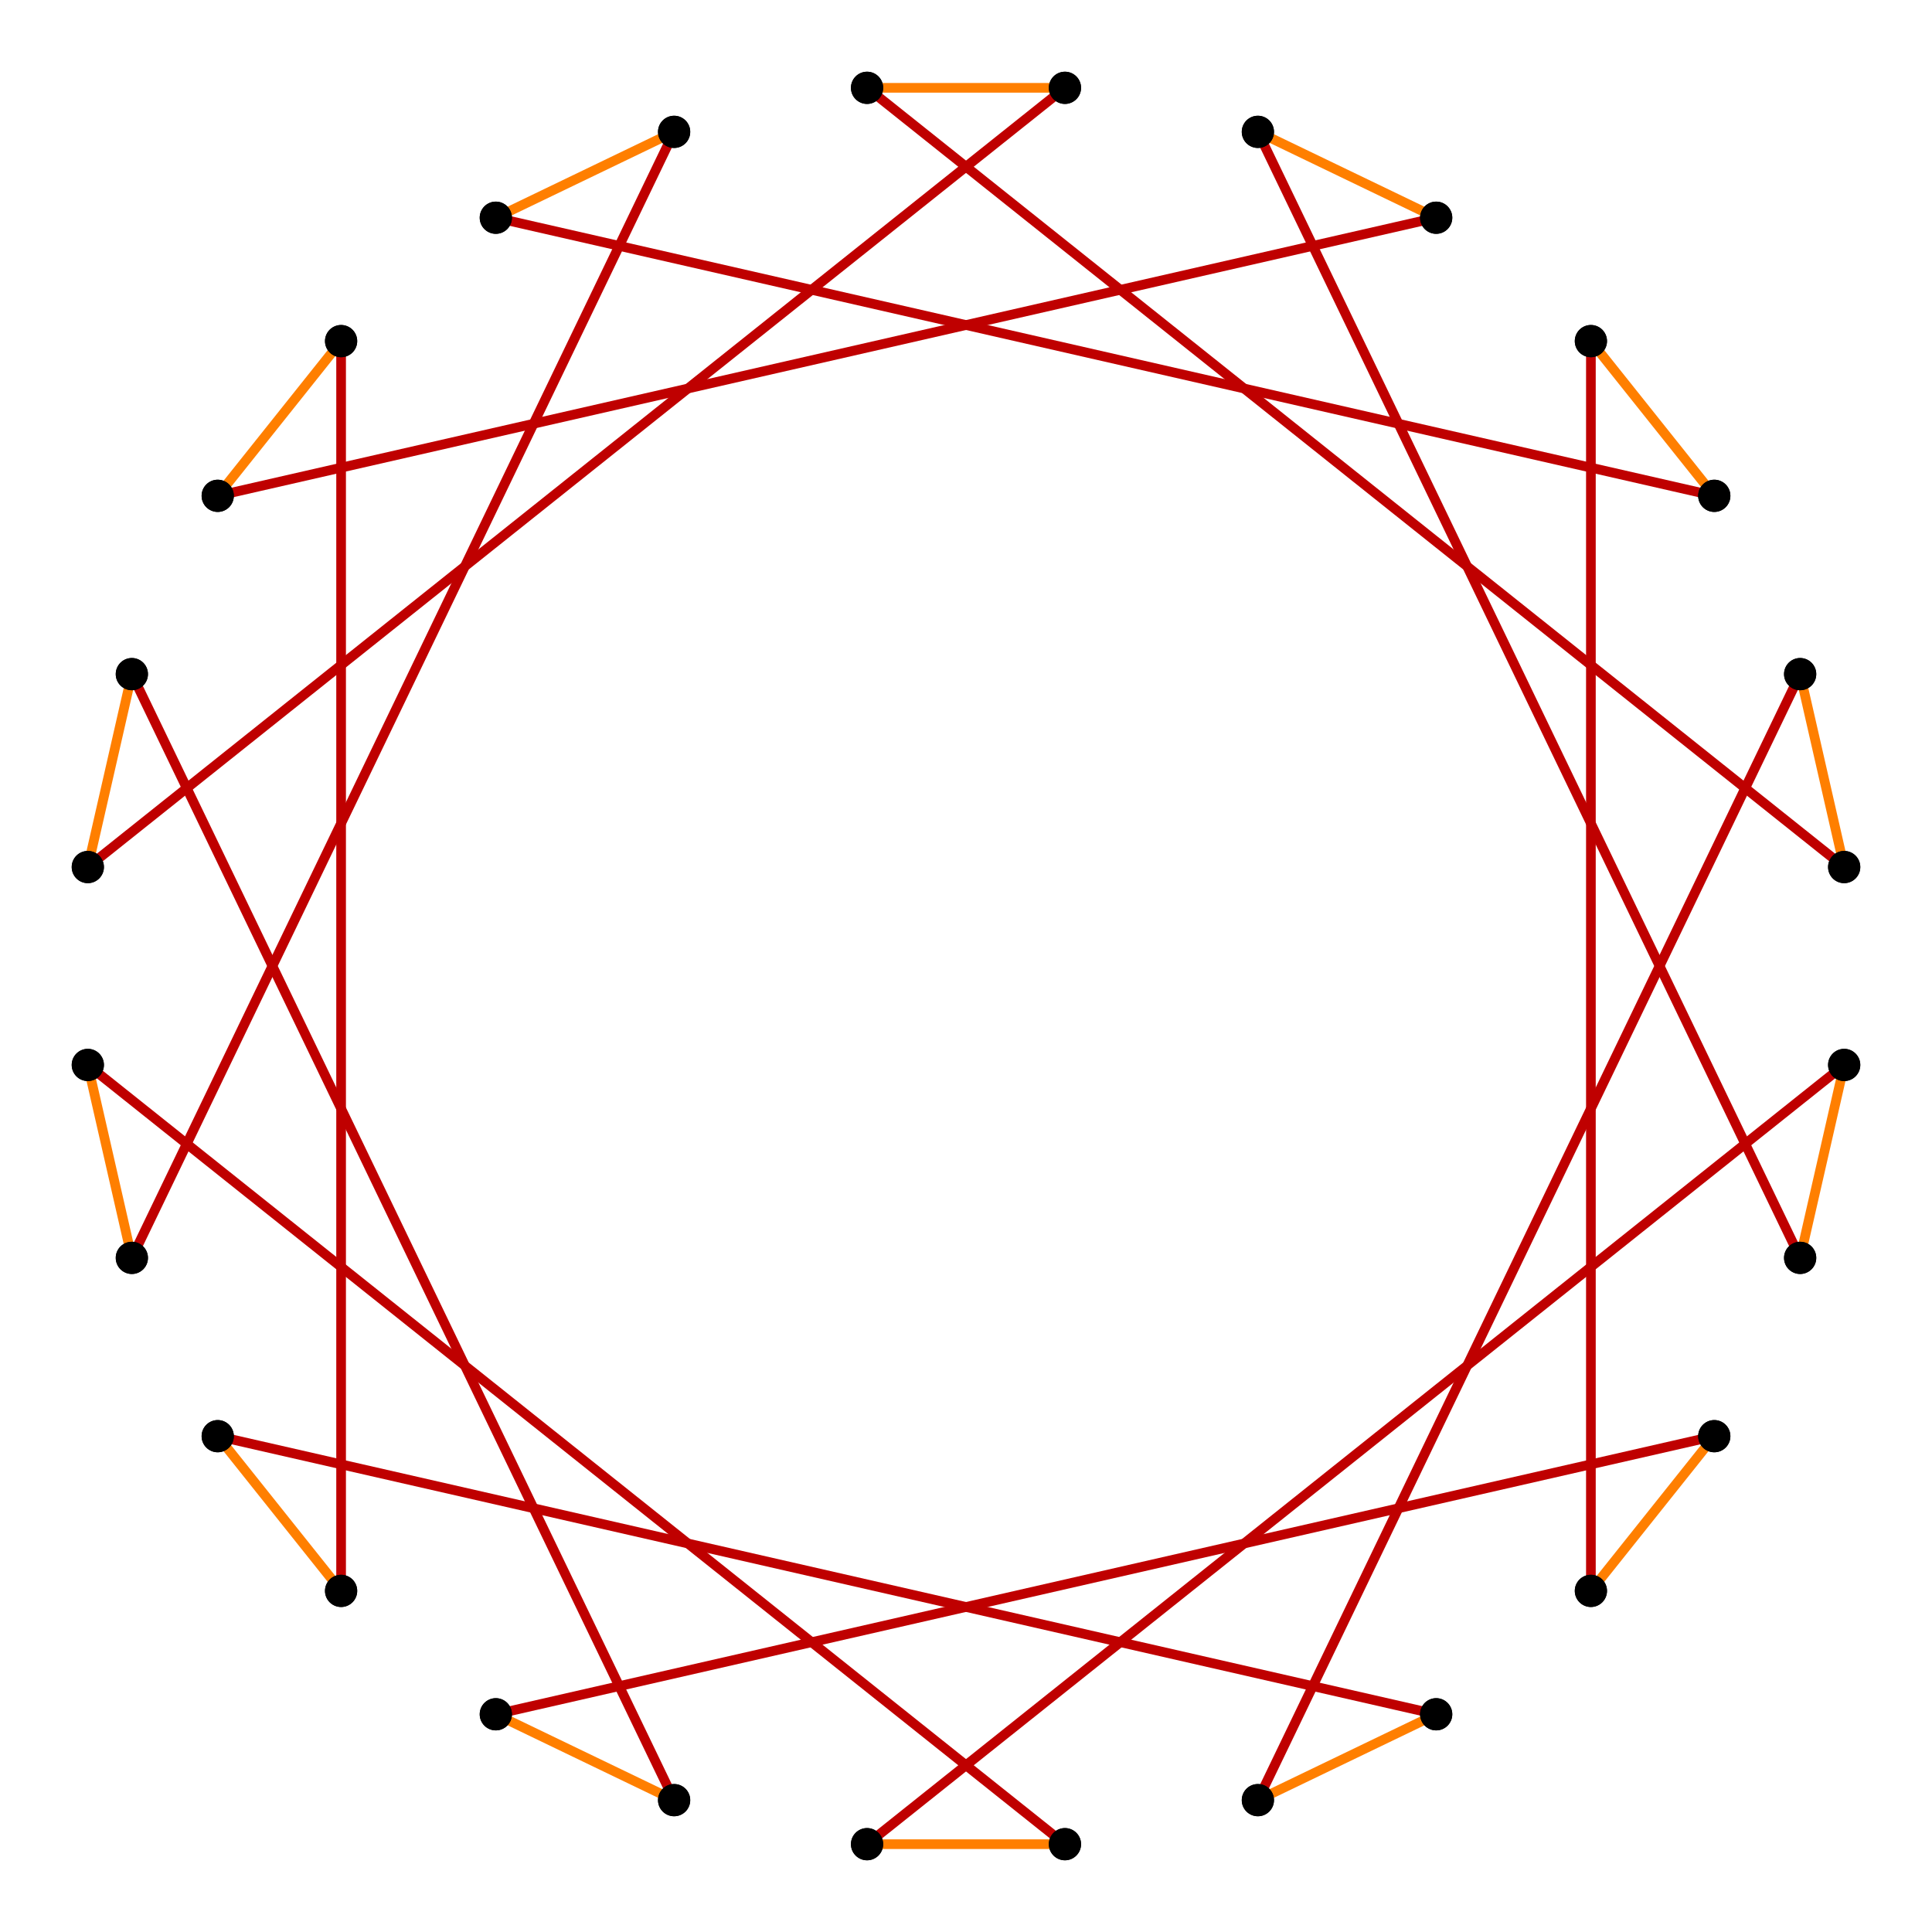 <?xml version="1.0" encoding="UTF-8" standalone="no"?>
<svg xmlns="http://www.w3.org/2000/svg" version="1.0" width="1000.0" height="1000.0" id="c:\regular_star_truncation_14-3_5.svg">
<!-- X Coordinate transform: fx(x)=(x+0.8600147)*581.38544-->
<!-- Y Coordinate transform: fy(y)=(0.8600147-y)*581.38544 -->
<!-- star {14/3} truncation #5 -->
<g style="stroke:#000000;stroke-width:5.0;stroke-opacity:1.00;fill-opacity:00">
<!-- Group: <Default>-->
</g>
<g style="stroke:#000000;stroke-width:5.0;stroke-opacity:1.00;fill-opacity:00">
<!-- Group: poly-->
</g>
<g style="stroke:#bf0000;stroke-width:5.0;stroke-opacity:1.00;fill-opacity:00">
<!-- Group: 1-->
<path d="M 256.637,887.31 887.31,743.363" />
<path d="M 823.446,823.446 823.446,176.554" />
<path d="M 887.31,256.637 256.637,112.69" />
<path d="M 348.923,68.247 68.247,651.077" />
<path d="M 45.455,551.215 551.215,954.545" />
<path d="M 448.785,954.545 954.545,551.215" />
<path d="M 931.753,651.077 651.077,68.247" />
<path d="M 743.363,112.69 112.69,256.637" />
<path d="M 176.554,176.554 176.554,823.446" />
<path d="M 112.69,743.363 743.363,887.31" />
<path d="M 651.077,931.753 931.753,348.923" />
<path d="M 954.545,448.785 448.785,45.455" />
<path d="M 551.215,45.455 45.455,448.785" />
<path d="M 68.247,348.923 348.923,931.753" />
</g>
<g style="stroke:#ff7f00;stroke-width:5.0;stroke-opacity:1.00;fill-opacity:00">
<!-- Group: 2-->
<path d="M 887.31,743.363 823.446,823.446" />
<path d="M 887.31,256.637 823.446,176.554" />
<path d="M 348.923,68.247 256.637,112.69" />
<path d="M 45.455,551.215 68.247,651.077" />
<path d="M 551.215,954.545 448.785,954.545" />
<path d="M 954.545,551.215 931.753,651.077" />
<path d="M 651.077,68.247 743.363,112.69" />
<path d="M 112.69,256.637 176.554,176.554" />
<path d="M 112.69,743.363 176.554,823.446" />
<path d="M 651.077,931.753 743.363,887.31" />
<path d="M 954.545,448.785 931.753,348.923" />
<path d="M 448.785,45.455 551.215,45.455" />
<path d="M 45.455,448.785 68.247,348.923" />
<path d="M 348.923,931.753 256.637,887.31" />
</g>
<g style="stroke:#000000;stroke-width:0.667;fill:#000000">
<circle cx="256.637" cy="887.31" r="8.0"/>
<circle cx="887.31" cy="743.363" r="8.0"/>
<circle cx="887.31" cy="743.363" r="8.0"/>
<circle cx="823.446" cy="823.446" r="8.0"/>
<circle cx="823.446" cy="823.446" r="8.0"/>
<circle cx="823.446" cy="176.554" r="8.0"/>
<circle cx="823.446" cy="176.554" r="8.0"/>
<circle cx="887.31" cy="256.637" r="8.0"/>
<circle cx="887.31" cy="256.637" r="8.0"/>
<circle cx="256.637" cy="112.69" r="8.0"/>
<circle cx="256.637" cy="112.69" r="8.0"/>
<circle cx="348.923" cy="68.247" r="8.0"/>
<circle cx="348.923" cy="68.247" r="8.0"/>
<circle cx="68.247" cy="651.077" r="8.0"/>
<circle cx="68.247" cy="651.077" r="8.0"/>
<circle cx="45.455" cy="551.215" r="8.0"/>
<circle cx="45.455" cy="551.215" r="8.0"/>
<circle cx="551.215" cy="954.545" r="8.0"/>
<circle cx="551.215" cy="954.545" r="8.0"/>
<circle cx="448.785" cy="954.545" r="8.0"/>
<circle cx="448.785" cy="954.545" r="8.0"/>
<circle cx="954.545" cy="551.215" r="8.0"/>
<circle cx="954.545" cy="551.215" r="8.0"/>
<circle cx="931.753" cy="651.077" r="8.0"/>
<circle cx="931.753" cy="651.077" r="8.0"/>
<circle cx="651.077" cy="68.247" r="8.0"/>
<circle cx="651.077" cy="68.247" r="8.0"/>
<circle cx="743.363" cy="112.69" r="8.0"/>
<circle cx="743.363" cy="112.69" r="8.0"/>
<circle cx="112.69" cy="256.637" r="8.0"/>
<circle cx="112.69" cy="256.637" r="8.0"/>
<circle cx="176.554" cy="176.554" r="8.0"/>
<circle cx="176.554" cy="176.554" r="8.0"/>
<circle cx="176.554" cy="823.446" r="8.0"/>
<circle cx="176.554" cy="823.446" r="8.0"/>
<circle cx="112.69" cy="743.363" r="8.0"/>
<circle cx="112.69" cy="743.363" r="8.0"/>
<circle cx="743.363" cy="887.31" r="8.0"/>
<circle cx="743.363" cy="887.31" r="8.0"/>
<circle cx="651.077" cy="931.753" r="8.0"/>
<circle cx="651.077" cy="931.753" r="8.0"/>
<circle cx="931.753" cy="348.923" r="8.0"/>
<circle cx="931.753" cy="348.923" r="8.0"/>
<circle cx="954.545" cy="448.785" r="8.0"/>
<circle cx="954.545" cy="448.785" r="8.0"/>
<circle cx="448.785" cy="45.455" r="8.0"/>
<circle cx="448.785" cy="45.455" r="8.0"/>
<circle cx="551.215" cy="45.455" r="8.0"/>
<circle cx="551.215" cy="45.455" r="8.0"/>
<circle cx="45.455" cy="448.785" r="8.0"/>
<circle cx="45.455" cy="448.785" r="8.0"/>
<circle cx="68.247" cy="348.923" r="8.0"/>
<circle cx="68.247" cy="348.923" r="8.0"/>
<circle cx="348.923" cy="931.753" r="8.0"/>
<circle cx="348.923" cy="931.753" r="8.0"/>
<circle cx="256.637" cy="887.31" r="8.0"/>
</g>
</svg>
